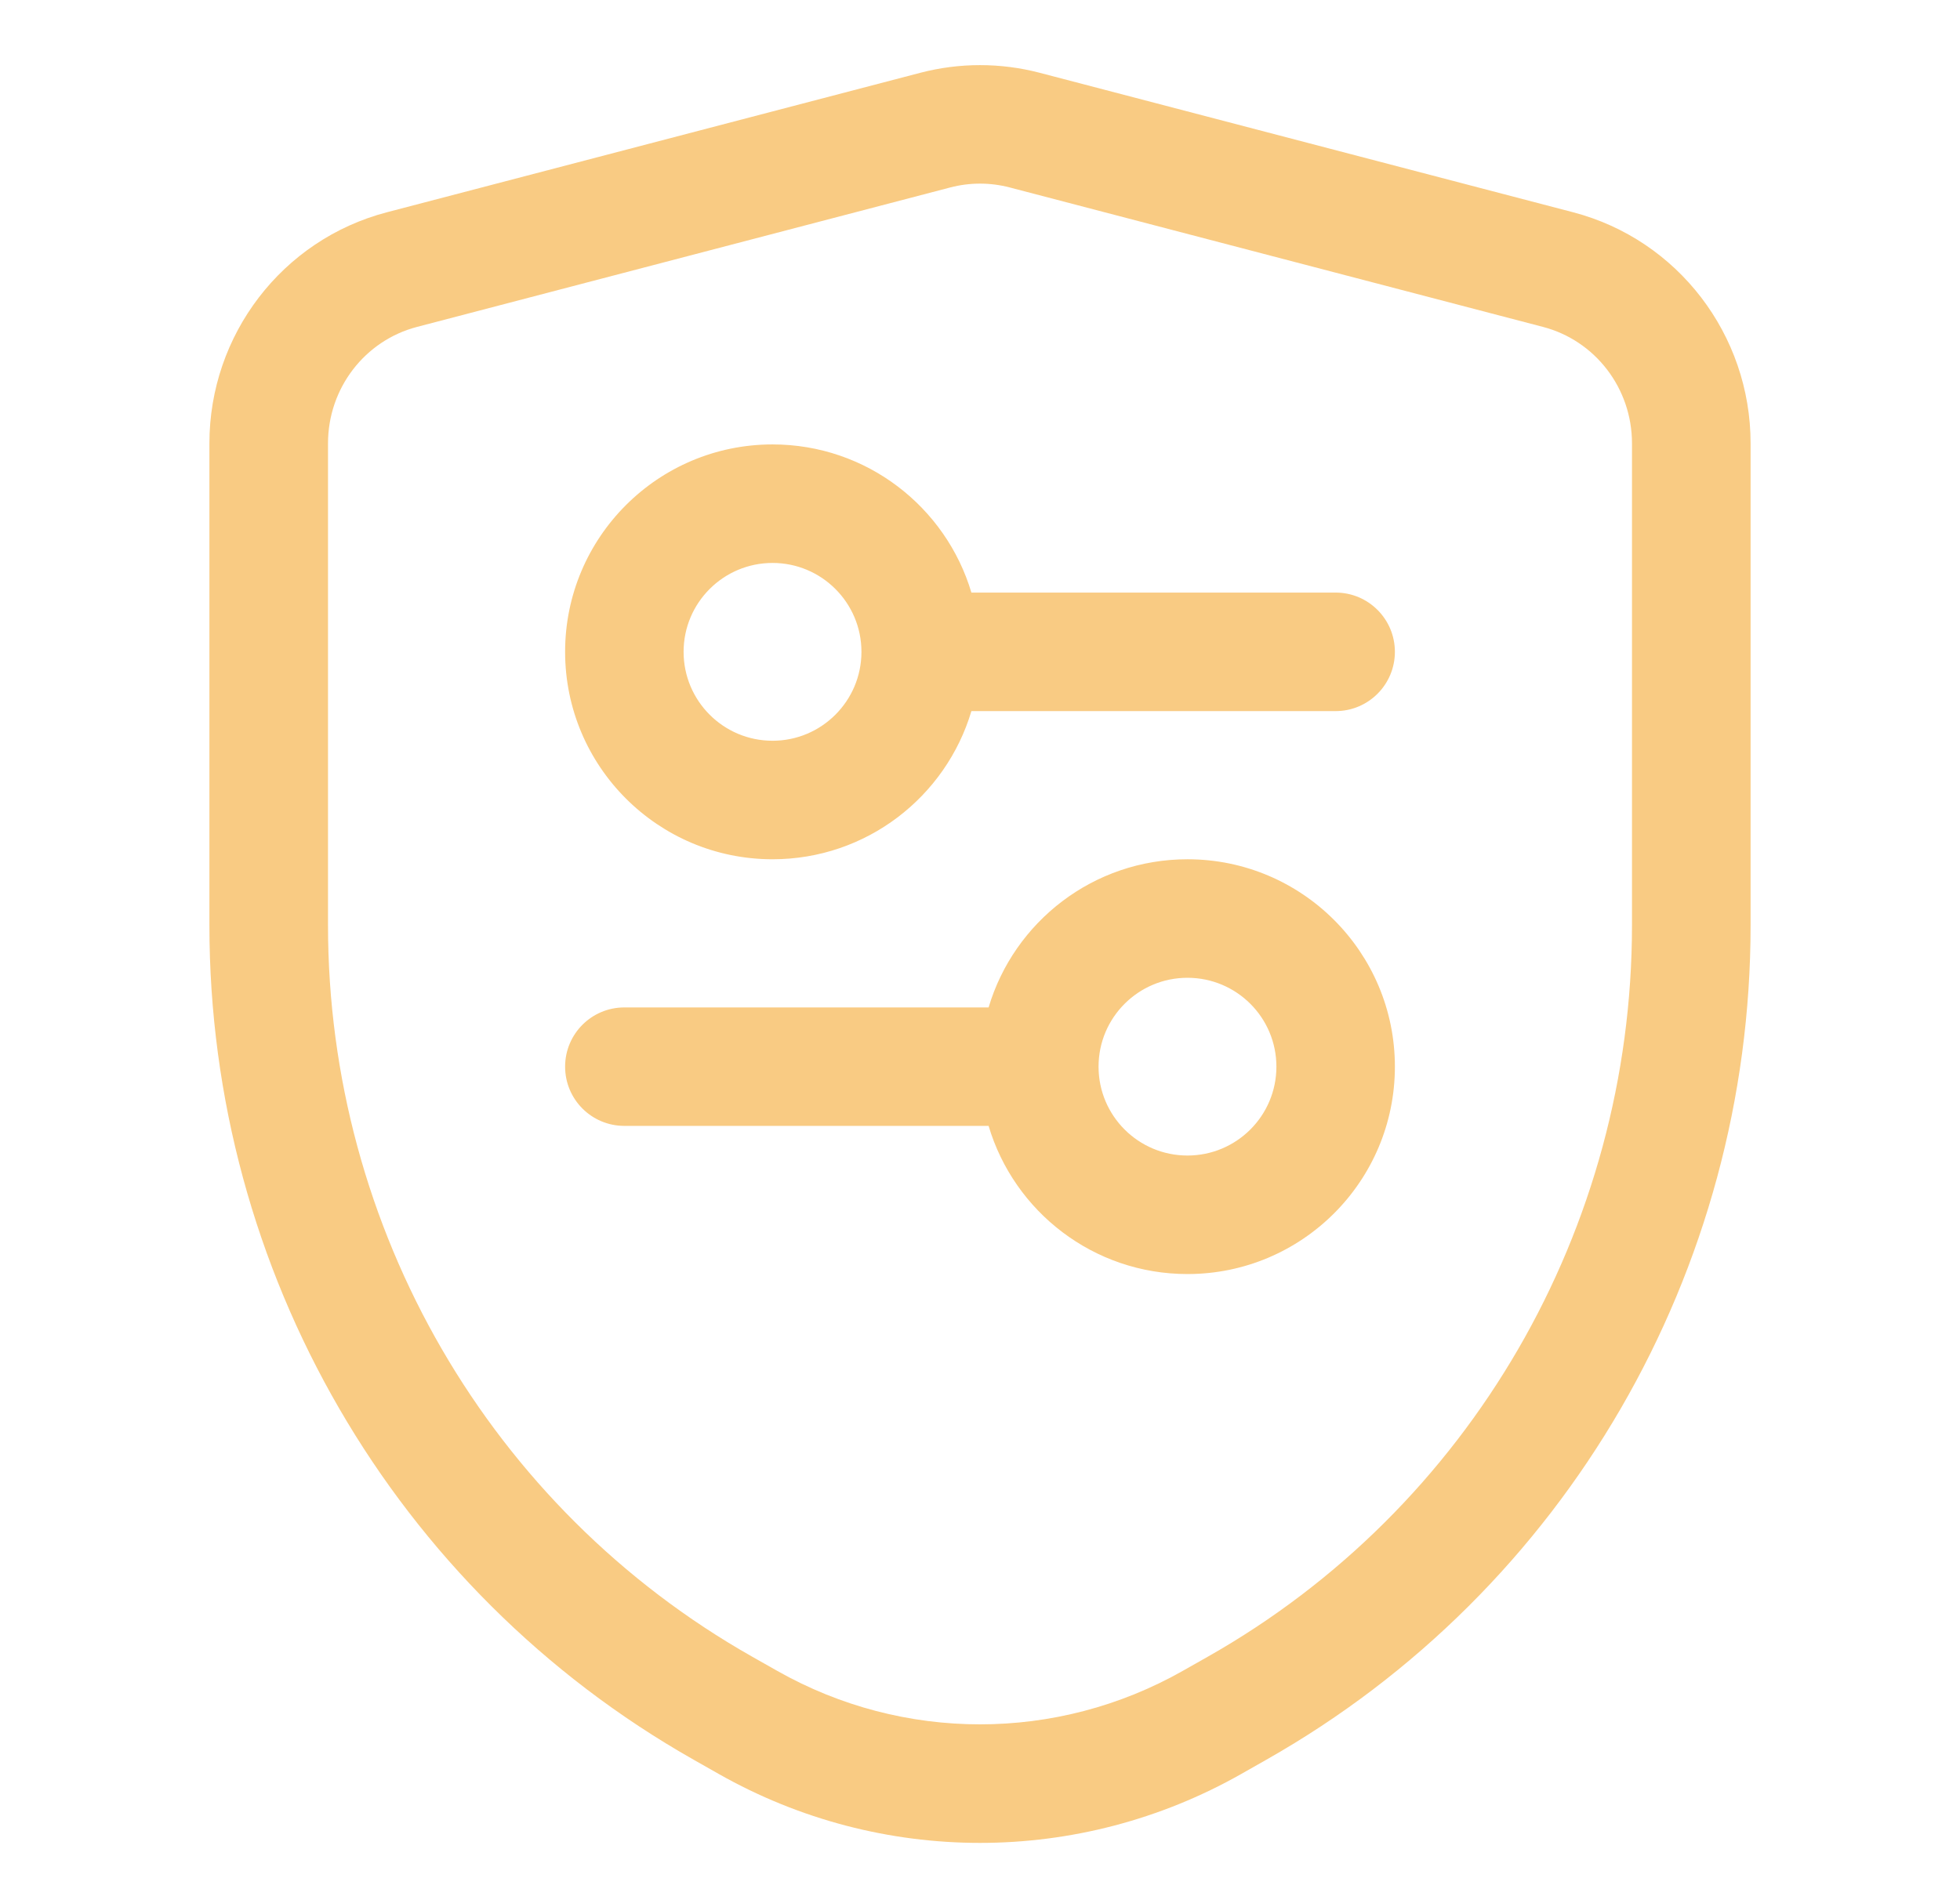 <svg width="31" height="30" viewBox="0 0 31 30" fill="none" xmlns="http://www.w3.org/2000/svg">
<path fill-rule="evenodd" clip-rule="evenodd" d="M12.219 7.031C13.705 7.031 14.961 8.02 15.364 9.375H21.125C21.643 9.375 22.062 9.795 22.062 10.312C22.062 10.83 21.643 11.25 21.125 11.25H15.364C14.961 12.605 13.705 13.594 12.219 13.594C10.407 13.594 8.938 12.125 8.938 10.312C8.938 8.5 10.407 7.031 12.219 7.031ZM12.219 8.906C11.442 8.906 10.812 9.536 10.812 10.312C10.812 11.089 11.442 11.719 12.219 11.719C12.995 11.719 13.625 11.089 13.625 10.312C13.625 9.536 12.995 8.906 12.219 8.906Z" fill="#F9CB83"/>
<path fill-rule="evenodd" clip-rule="evenodd" d="M18.781 20.156C17.295 20.156 16.039 19.168 15.636 17.812H9.875C9.357 17.812 8.938 17.393 8.938 16.875C8.938 16.357 9.357 15.938 9.875 15.938H15.636C16.039 14.582 17.295 13.594 18.781 13.594C20.593 13.594 22.062 15.063 22.062 16.875C22.062 18.687 20.593 20.156 18.781 20.156ZM20.188 16.875C20.188 16.098 19.558 15.469 18.781 15.469C18.005 15.469 17.375 16.098 17.375 16.875C17.375 17.652 18.005 18.281 18.781 18.281C19.558 18.281 20.188 17.652 20.188 16.875Z" fill="#F9CB83"/>
<path fill-rule="evenodd" clip-rule="evenodd" d="M16.442 1.151C15.824 0.99 15.176 0.99 14.558 1.151L6.12 3.358C4.462 3.791 3.312 5.299 3.312 7.014V14.639C3.312 20.11 6.238 25.159 10.97 27.839L11.368 28.065C13.934 29.519 17.066 29.519 19.632 28.065L20.03 27.839C24.762 25.159 27.688 20.11 27.688 14.639V7.014C27.688 5.299 26.538 3.791 24.88 3.358L16.442 1.151ZM15.032 2.965C15.339 2.885 15.661 2.885 15.968 2.965L24.405 5.172C25.228 5.387 25.812 6.14 25.812 7.014V14.639C25.812 19.441 23.245 23.863 19.106 26.208L18.707 26.434C16.715 27.562 14.285 27.562 12.293 26.434L11.894 26.208C7.755 23.863 5.188 19.441 5.188 14.639V7.014C5.188 6.14 5.772 5.387 6.595 5.172L15.032 2.965Z" fill="#F9CB83"/>
</svg>
